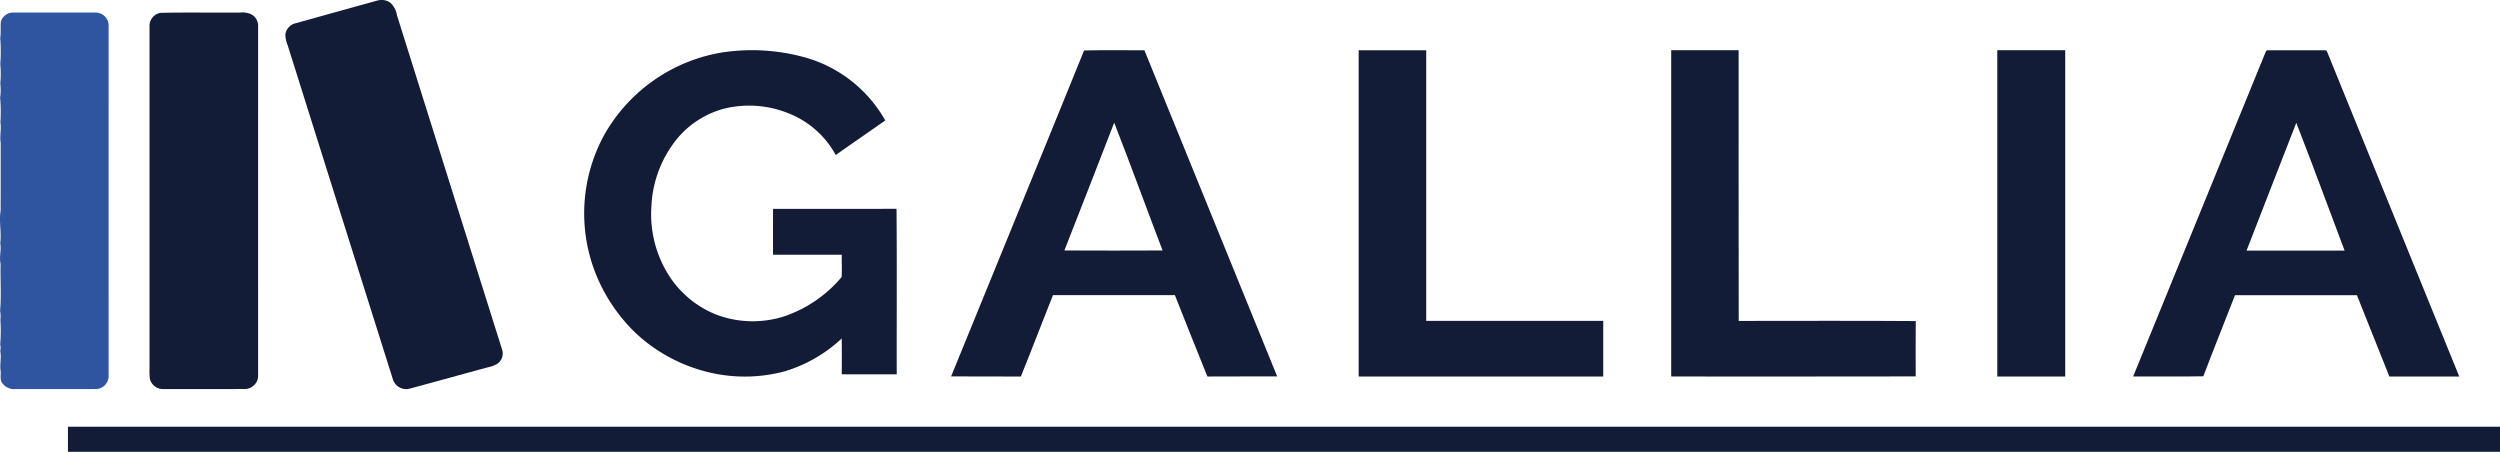 <svg xmlns="http://www.w3.org/2000/svg" xmlns:xlink="http://www.w3.org/1999/xlink" width="343.274" height="62.042" viewBox="0 0 343.274 62.042"><defs><clipPath id="clip-path"><rect id="Rectangle_11" data-name="Rectangle 11" width="343.274" height="62.042" fill="none"></rect></clipPath></defs><g id="Groupe_66" data-name="Groupe 66" transform="translate(0 0)"><g id="Groupe_7" data-name="Groupe 7" transform="translate(0 0)" clip-path="url(#clip-path)"><path id="Trac&#xE9;_11" data-name="Trac&#xE9; 11" d="M.126,2.41a1.767,1.767,0,0,1,1.751-1.2c3.752,0,7.505,0,11.258,0A1.791,1.791,0,0,1,14.916,3.1q-.006,23.991,0,47.987A1.78,1.78,0,0,1,13.132,52.9c-3.686.021-7.37,0-11.057.011a1.96,1.96,0,0,1-1.694-.743c-.478-.5-.211-1.218-.3-1.824-.134-.887.154-1.778-.057-2.664a1.722,1.722,0,0,0,0-.888,21.549,21.549,0,0,0,.03-3.378A4.164,4.164,0,0,0,.01,42.141c.2-2.13.016-4.281.073-6.41-.23-.951.137-1.9-.051-2.855.2-1.48-.194-2.966.053-4.445.021-3.1.007-6.19.01-9.283-.155-.954.116-1.908-.041-2.861A21.36,21.36,0,0,0,.017,12.91a7.357,7.357,0,0,0,.021-1.971,13.955,13.955,0,0,0,0-2.662A22.408,22.408,0,0,0,.03,4.709c.12-.763.011-1.534.1-2.3" transform="translate(0 0.515)" fill="#2f54a0"></path><path id="Trac&#xE9;_12" data-name="Trac&#xE9; 12" d="M40.019.107A2.08,2.08,0,0,1,41.9.381a2.894,2.894,0,0,1,.894,1.688q7.219,22.975,14.45,45.946a1.726,1.726,0,0,1-.589,1.884,3.7,3.7,0,0,1-1.332.525c-3.591.97-7.171,1.972-10.764,2.939a1.915,1.915,0,0,1-2.3-1.231Q35.015,29.168,27.79,6.194A3.819,3.819,0,0,1,27.483,4.7a1.836,1.836,0,0,1,1.373-1.5q5.583-1.553,11.163-3.1" transform="translate(11.704 0)" fill="#121c37"></path><path id="Trac&#xE9;_13" data-name="Trac&#xE9; 13" d="M15.868,1.252c3.645-.088,7.3-.007,10.943-.041a2.823,2.823,0,0,1,1.654.291,1.8,1.8,0,0,1,.847,1.627q-.006,23.966,0,47.93a1.839,1.839,0,0,1-1.765,1.84c-3.728.017-7.455,0-11.181.007a1.854,1.854,0,0,1-1.929-1.443,11.88,11.88,0,0,1-.037-1.477V3.127a1.823,1.823,0,0,1,1.473-1.875" transform="translate(6.131 0.515)" fill="#121c37"></path><path id="Trac&#xE9;_14" data-name="Trac&#xE9; 14" d="M75.279,5.129a27.134,27.134,0,0,1,11.029.625,18.3,18.3,0,0,1,11.28,8.727c-2.262,1.589-4.548,3.149-6.8,4.747a12.59,12.59,0,0,0-5.981-5.519,14.457,14.457,0,0,0-9.479-.817,12.706,12.706,0,0,0-6.095,3.826,15.748,15.748,0,0,0-3.75,9.489,15.7,15.7,0,0,0,2.093,9.058,13.73,13.73,0,0,0,6.933,5.922,14.225,14.225,0,0,0,9.158.207A17.763,17.763,0,0,0,91.6,35.977c.051-1.018,0-2.036.017-3.057-3.146,0-6.292.006-9.439,0,0-2.1-.007-4.2.006-6.3,5.651-.007,11.3.021,16.951-.014.067,7.575.01,15.156.029,22.732-2.515,0-5.031.01-7.546-.006,0-1.64.014-3.281-.009-4.918a19.7,19.7,0,0,1-7.786,4.5,21.139,21.139,0,0,1-11.307-.074,22.25,22.25,0,0,1-9.35-5.316,23.327,23.327,0,0,1-5.432-8.25,22.459,22.459,0,0,1,1.3-18.869A22.855,22.855,0,0,1,75.279,5.129" transform="translate(23.966 2.06)" fill="#121c37"></path><path id="Trac&#xE9;_15" data-name="Trac&#xE9; 15" d="M192.317,4.834h9.328q0,22.4,0,44.808-4.665-.006-9.328,0Z" transform="translate(81.93 2.06)" fill="#121c37"></path><path id="Trac&#xE9;_16" data-name="Trac&#xE9; 16" d="M113.976,14.785c-2.255,5.858-4.56,11.7-6.841,17.546q6.74.032,13.483,0c-2.23-5.844-4.365-11.72-6.642-17.546m-4.135-9.914c2.758-.074,5.52-.009,8.281-.031q9.123,22.389,18.233,44.786c-3.2.013-6.389-.011-9.583.013-1.51-3.716-2.98-7.447-4.462-11.171q-8.372-.011-16.741-.006c-1.483,3.723-2.908,7.468-4.414,11.183-3.19-.034-6.384,0-9.576-.019C97.652,34.7,103.793,19.8,109.841,4.871" transform="translate(39.014 2.06)" fill="#121c37"></path><path id="Trac&#xE9;_17" data-name="Trac&#xE9; 17" d="M130.827,4.839c3.09-.01,6.182,0,9.271,0q.009,18.58,0,37.158,12.152.011,24.306,0v7.643q-16.791,0-33.581,0,0-22.4,0-44.8" transform="translate(55.735 2.06)" fill="#121c37"></path><path id="Trac&#xE9;_18" data-name="Trac&#xE9; 18" d="M160.918,4.837q4.629-.009,9.259,0c.01,12.389-.017,24.778.011,37.168,8.1,0,16.21-.039,24.311.02-.031,2.534-.016,5.068-.007,7.6-11.193.031-22.383.006-33.574.011Z" transform="translate(68.554 2.06)" fill="#121c37"></path><path id="Trac&#xE9;_19" data-name="Trac&#xE9; 19" d="M227.8,14.8c-2.262,5.854-4.58,11.69-6.831,17.547,4.489,0,8.977.006,13.464,0-2.212-5.85-4.361-11.719-6.634-17.544m-4.366-9.335c.128-.23.143-.682.535-.625,2.45-.007,4.9.007,7.351-.006.245.029.646-.1.719.231q9.067,22.284,18.136,44.569-4.8.006-9.594,0c-1.492-3.72-2.968-7.448-4.458-11.167-5.581,0-11.163-.006-16.741,0-1.436,3.716-2.939,7.412-4.348,11.137-3.21.06-6.421.011-9.634.024q9.007-22.088,18.035-44.169" transform="translate(87.504 2.06)" fill="#121c37"></path><path id="Trac&#xE9;_20" data-name="Trac&#xE9; 20" d="M6.541,41.09q166.975,0,333.946,0v3.445q-166.975,0-333.946,0Z" transform="translate(2.787 17.505)" fill="#121c37"></path></g></g></svg>